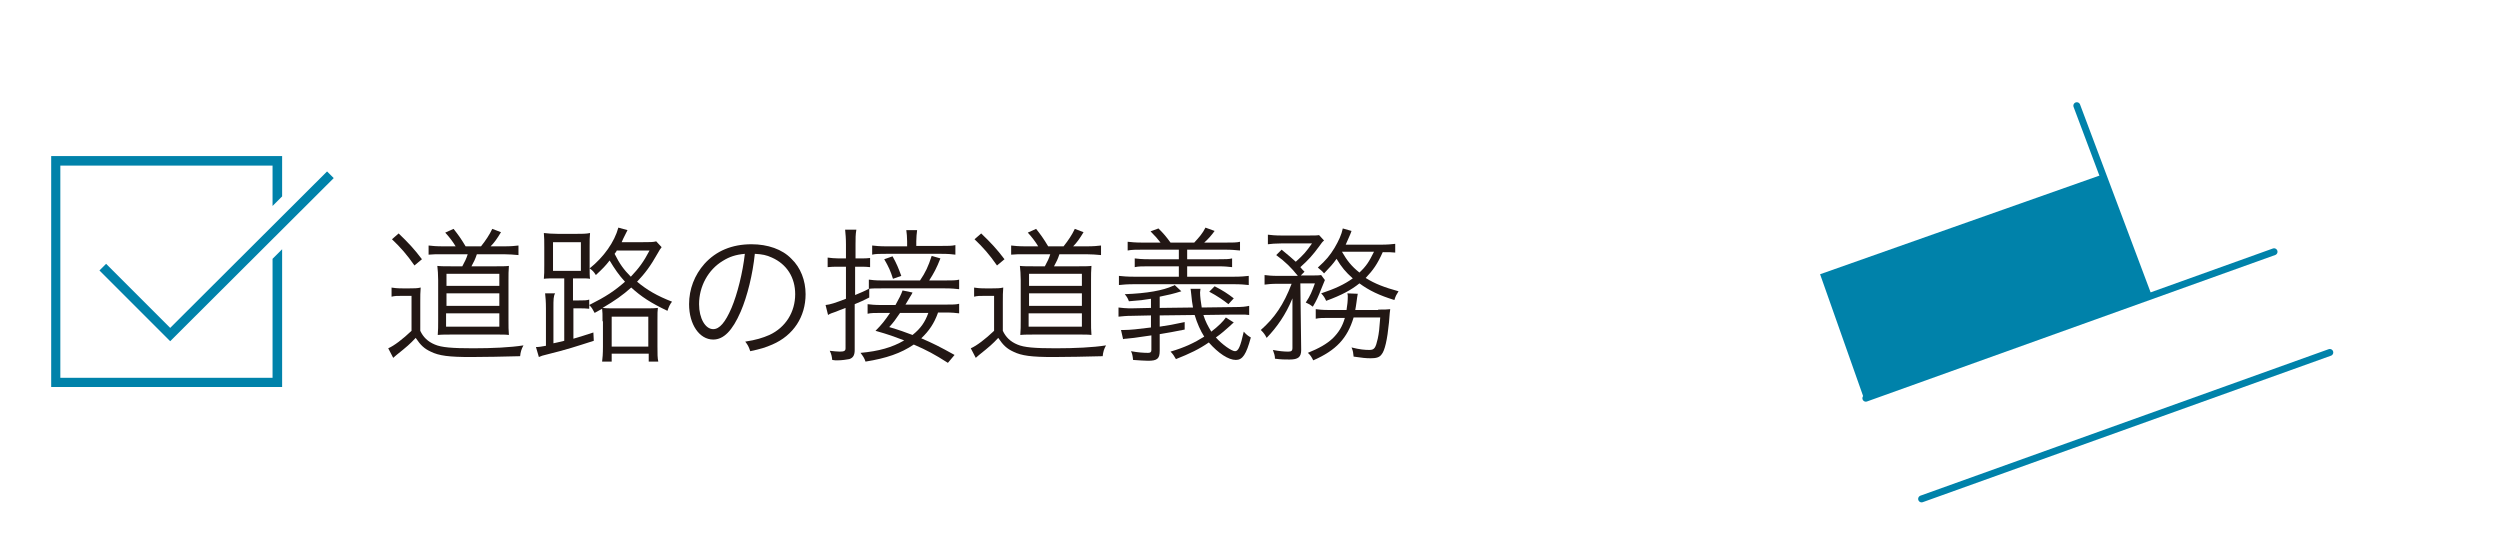 <?xml version="1.0" encoding="utf-8"?>
<!-- Generator: Adobe Illustrator 27.4.1, SVG Export Plug-In . SVG Version: 6.00 Build 0)  -->
<svg version="1.1" xmlns="http://www.w3.org/2000/svg" xmlns:xlink="http://www.w3.org/1999/xlink" x="0px" y="0px"
	 viewBox="0 0 600.8 133" style="enable-background:new 0 0 600.8 133;" xml:space="preserve">
<style type="text/css">
	.st0{fill:#221714;}
	.st1{fill:#0082AA;}
	.st2{fill:none;stroke:#0082AA;stroke-width:1.66;stroke-linecap:round;stroke-linejoin:round;stroke-miterlimit:10;}
	.st3{fill:none;}
</style>
<g id="レイヤー_1">
</g>
<g id="レイヤー_2">
	<g>
		<path class="st0" d="M94,69.1c0.8,0.1,1.3,0.2,2.7,0.2h1.8c1,0,1.8,0,2.6-0.2c-0.1,1.1-0.1,2-0.1,3.6v6.8c0.7,1.5,1.8,2.6,3.5,3.3
			c1.6,0.7,4.2,0.9,9.2,0.9c4.6,0,9-0.2,12.1-0.7c-0.5,0.9-0.7,1.6-0.8,2.6c-3.6,0.1-8.9,0.2-11.8,0.2c-5.3,0-7.7-0.3-9.7-1.3
			c-1.5-0.7-2.4-1.5-3.6-3.3c-1.4,1.5-2.1,2.1-4.6,4.1c-0.2,0.2-0.5,0.4-0.8,0.7l-1.2-2.3c1.4-0.6,3.5-2.2,5.6-4.2v-8.4h-2.3
			c-1.2,0-1.7,0-2.5,0.2V69.1z M95.8,56.1c2.3,2.2,3.8,3.8,5.6,6.2l-1.8,1.5c-1.8-2.6-3.3-4.3-5.4-6.3L95.8,56.1z M109.5,59.2
			c-0.6-1-1.4-2.1-2.5-3.3L109,55c1.1,1.4,1.7,2.2,2.9,4.2h3.7c1.1-1.4,2-2.7,2.7-4.2l2.1,0.8c-0.9,1.5-1.6,2.5-2.5,3.4h3.2
			c1.7,0,2.7-0.1,3.5-0.2v2.3c-1.2-0.1-2.2-0.2-3.5-0.2h-6.5c-0.4,1.2-0.7,1.8-1.3,2.9h5.6c1.7,0,2.7,0,3.4-0.1
			c-0.1,1.1-0.1,2.2-0.1,3.5v9.5c0,1.4,0,2.6,0.1,3.6c-0.7-0.1-1.6-0.1-2.6-0.1h-11.1c-1.2,0-2.5,0-3.4,0.1c0.1-1.1,0.1-2.2,0.1-3.4
			v-9.8c0-1.2-0.1-2.6-0.2-3.4c0.8,0.1,1.9,0.1,3.7,0.1h2.3c0.6-1.1,1-1.9,1.3-2.9h-5.9c-1.7,0-2.5,0-3.5,0.1V59
			c0.8,0.1,1.8,0.2,3.6,0.2H109.5z M107.2,78.5H120v-3.2h-12.8V78.5z M107.3,68.7H120v-2.9h-12.7V68.7z M107.3,73.5H120v-3h-12.7
			V73.5z"/>
		<path class="st0" d="M135.6,66.9h-1.7c-1.5,0-2.5,0-3.2,0.1c0.1-0.9,0.1-1.9,0.1-3.3v-4.3c0-1.4,0-2.4-0.1-3.4
			c0.9,0.1,2,0.2,3.4,0.2h4.3c1.4,0,2.5,0,3.4-0.2c-0.1,0.9-0.1,1.8-0.1,3.4v4.6c0,1.6,0,2.3,0.1,3c-0.7-0.1-0.7-0.1-3.1-0.1h-1v5.3
			h1.4c1.3,0,1.9,0,2.5-0.2v2.2c-0.8-0.1-1.5-0.1-2.5-0.1h-1.3v7.3c2-0.6,2.7-0.8,4.8-1.5l0.1,2c-4.7,1.5-6.1,2-11.7,3.4
			c-0.5,0.1-0.8,0.2-1.5,0.5l-0.7-2.4c0.8,0,1.2-0.1,2.4-0.3v-8.9c0-1.8-0.1-2.7-0.2-3.7h2.4C133,71.2,133,72,133,74v8.5
			c0.8-0.2,1.1-0.2,2.6-0.6V66.9z M132.9,65.1h6.7v-6.9h-6.7V65.1z M144.8,77.2c0-1.6,0-2.3-0.1-3c-0.7,0.4-0.9,0.5-1.8,1
			c-0.5-0.9-0.6-1.2-1.3-1.9c4-2,6.1-3.4,8.6-5.6c-1.4-1.5-2.5-3.1-3.7-5.1c-1,1.3-1.6,1.9-3.3,3.5c-0.5-0.8-0.8-1.1-1.5-1.6
			c3.4-2.7,6-6.4,6.9-9.8l2.2,0.6c-0.1,0.2-0.4,0.8-1,2c-0.2,0.4-0.2,0.5-0.4,0.9h5c1.8,0,2.6,0,3.3-0.2l1.3,1.4
			c-0.4,0.5-0.5,0.7-0.9,1.4c-1.8,3.2-3.1,4.9-5,6.9c2.4,2,4.8,3.4,8.4,4.8c-0.5,0.6-0.8,1.3-1.1,2.2c-4-1.9-6.3-3.4-8.7-5.6
			c-2,1.8-4,3.2-6.9,4.9c0.8,0.1,1.3,0.1,2.8,0.1h7.6c1.5,0,2.1,0,2.9-0.1c-0.1,0.7-0.1,1.3-0.1,3v6.2c0,1.9,0,2.8,0.2,3.7h-2.3
			v-1.9H147v1.9h-2.3c0.1-0.8,0.2-1.8,0.2-3.6V77.2z M147,83.3h8.8v-7.2H147V83.3z M148.3,60.1c-0.2,0.4-0.3,0.5-0.6,0.9
			c1.2,2.4,2.2,3.8,3.9,5.5c1.9-2,3.1-3.6,4.5-6.3H148.3z"/>
		<path class="st0" d="M178,74.9c-2,4.6-4.1,6.7-6.6,6.7c-3.3,0-5.8-3.6-5.8-8.5c0-3.6,1.3-7,3.7-9.7c2.8-3.1,6.6-4.7,11.3-4.7
			c3.9,0,7.4,1.2,9.6,3.5c2.2,2.1,3.4,5.2,3.4,8.5c0,5.4-2.9,9.9-8,12.1c-1.6,0.7-2.9,1.1-5.3,1.6c-0.4-1.2-0.6-1.5-1.2-2.3
			c2.6-0.4,4.2-0.9,5.8-1.6c3.9-1.8,6.2-5.5,6.2-9.8c0-4-2-7.2-5.6-8.8c-1.3-0.6-2.3-0.8-4.1-0.9C180.9,65.9,179.6,71.2,178,74.9z
			 M173.7,62.7c-3.5,2.1-5.7,6.1-5.7,10.4c0,3.4,1.5,6,3.4,6c1.5,0,2.9-1.6,4.4-5.1c1.4-3.3,2.7-8.5,3.2-13
			C176.8,61.2,175.3,61.7,173.7,62.7z"/>
		<path class="st0" d="M208.9,71.5c-1.4,0.7-2,1-3.5,1.6v11c0,1.3-0.4,1.9-1.3,2.2c-0.5,0.1-1.8,0.3-2.9,0.3c-0.4,0-0.6,0-1.2-0.1
			c-0.1-0.9-0.2-1.4-0.6-2.2c0.9,0.1,1.8,0.2,2.4,0.2c1.1,0,1.4-0.2,1.4-0.8V74c-1.3,0.5-1.6,0.6-2.3,0.9c-0.9,0.3-1.5,0.5-1.9,0.8
			l-0.6-2.4c1.1-0.1,2.3-0.5,4.9-1.5v-7.7h-1.8c-1,0-1.8,0-2.6,0.1v-2.3c0.8,0.1,1.6,0.2,2.6,0.2h1.8v-3.4c0-1.5-0.1-2.4-0.2-3.5
			h2.7c-0.2,1.1-0.2,2.1-0.2,3.5v3.4h1.1c1.2,0,1.6,0,2.4-0.1v2.2c-0.7-0.1-1.4-0.1-2.4-0.1h-1.2v6.8c1.4-0.6,2-0.8,3.3-1.5v-2.2
			c0.7,0.1,1.6,0.2,3.1,0.2h9.2c1.3-1.9,2-3.4,2.8-5.9l2.1,0.6c-0.9,2.3-1.6,3.6-2.7,5.3h3.8c1.7,0,2.7,0,3.4-0.2v2.3
			c-0.8-0.1-1.8-0.2-3.4-0.2h-15.2c-1.4,0-2.3,0-3,0.1L208.9,71.5z M225.4,75.2c-0.9,2.5-2.1,4.3-4,6.1c2.8,1.2,4.4,2,8,4l-1.6,1.9
			c-3.3-2.1-5-3-8.2-4.4c-3.1,2.1-6.6,3.3-11.6,4.1c-0.3-0.9-0.6-1.3-1.2-2.1c4.4-0.4,7.6-1.3,10.5-3c-2.4-0.9-3.7-1.4-6.9-2.3
			c1.5-1.5,2.2-2.4,3.5-4.3h-2.1c-1.6,0-2.5,0-3.3,0.2v-2.3c0.8,0.1,1.7,0.2,3.3,0.2h3.4c0.8-1.4,1.4-2.6,1.7-3.5l2.4,0.5
			c-0.2,0.5-0.5,0.8-1.7,2.9h9.5c1.7,0,2.7,0,3.4-0.2v2.3c-0.8-0.1-1.7-0.2-3.4-0.2H225.4z M226.1,59.1c1.8,0,2.7,0,3.5-0.2v2.3
			c-0.7-0.1-1.7-0.2-3.4-0.2H213c-1.6,0-2.6,0-3.4,0.2V59c0.8,0.1,1.8,0.2,3.5,0.2h4.9V58c0-1-0.1-2-0.2-2.7h2.6
			c-0.1,0.9-0.2,1.7-0.2,2.7v1.1H226.1z M214.5,61.6c1,1.8,1.4,2.8,2.1,4.7l-2,0.7c-0.6-1.9-1-2.8-2.1-4.7L214.5,61.6z M216.3,75.2
			c-1.1,1.6-1.5,2.2-2.6,3.4c2.7,0.8,3.7,1.2,5.6,1.9c2-1.6,3-3.1,3.8-5.3H216.3z"/>
		<path class="st0" d="M234,69.1c0.8,0.1,1.3,0.2,2.7,0.2h1.8c1,0,1.8,0,2.6-0.2c-0.1,1.1-0.1,2-0.1,3.6v6.8
			c0.7,1.5,1.8,2.6,3.5,3.3c1.6,0.7,4.2,0.9,9.2,0.9c4.6,0,9-0.2,12.1-0.7c-0.5,0.9-0.7,1.6-0.8,2.6c-3.6,0.1-8.9,0.2-11.8,0.2
			c-5.3,0-7.7-0.3-9.7-1.3c-1.5-0.7-2.4-1.5-3.6-3.3c-1.4,1.5-2.1,2.1-4.6,4.1c-0.2,0.2-0.5,0.4-0.8,0.7l-1.2-2.3
			c1.4-0.6,3.5-2.2,5.6-4.2v-8.4h-2.3c-1.2,0-1.7,0-2.5,0.2V69.1z M235.8,56.1c2.3,2.2,3.8,3.8,5.6,6.2l-1.8,1.5
			c-1.8-2.6-3.3-4.3-5.4-6.3L235.8,56.1z M249.5,59.2c-0.6-1-1.4-2.1-2.5-3.3L249,55c1.1,1.4,1.7,2.2,2.9,4.2h3.7
			c1.1-1.4,2-2.7,2.7-4.2l2.1,0.8c-0.9,1.5-1.6,2.5-2.5,3.4h3.2c1.7,0,2.7-0.1,3.5-0.2v2.3c-1.2-0.1-2.2-0.2-3.5-0.2h-6.5
			c-0.4,1.2-0.7,1.8-1.3,2.9h5.6c1.7,0,2.7,0,3.4-0.1c-0.1,1.1-0.1,2.2-0.1,3.5v9.5c0,1.4,0,2.6,0.1,3.6c-0.7-0.1-1.6-0.1-2.6-0.1
			h-11.1c-1.2,0-2.5,0-3.4,0.1c0.1-1.1,0.1-2.2,0.1-3.4v-9.8c0-1.2-0.1-2.6-0.2-3.4c0.8,0.1,1.9,0.1,3.7,0.1h2.3
			c0.6-1.1,1-1.9,1.3-2.9h-5.9c-1.7,0-2.5,0-3.5,0.1V59c0.8,0.1,1.8,0.2,3.6,0.2H249.5z M247.2,78.5H260v-3.2h-12.8V78.5z
			 M247.3,68.7H260v-2.9h-12.7V68.7z M247.3,73.5H260v-3h-12.7V73.5z"/>
		<path class="st0" d="M296.5,77.5c-0.2,0.2-0.3,0.2-1,0.9c-0.9,0.8-2,1.8-3.3,2.7c1.5,1.7,3.8,3.3,4.6,3.3c0.8,0,1.3-1.1,2.1-4.7
			c0.6,0.7,1,1,1.7,1.4c-1.1,4.1-2,5.4-3.6,5.4c-1.8,0-4.2-1.6-6.5-4.2c-2.3,1.6-4.6,2.7-7.9,4c-0.4-0.7-0.7-1.2-1.3-1.8
			c3.4-1,5.7-2.1,8.1-3.6c-0.9-1.4-1.7-3.2-2.3-5.2l-8.4,0.1v2.7c2.1-0.3,3.2-0.5,6-1.1v1.8c-2.5,0.5-4.1,0.8-6,1.1v4
			c0,1.9-0.6,2.4-2.8,2.4c-0.9,0-2-0.1-3.6-0.2c-0.1-1-0.2-1.5-0.5-2.1c1.7,0.3,3,0.4,4.1,0.4c0.6,0,0.8-0.2,0.8-0.7v-3.5
			c-1.4,0.2-1.4,0.2-4.2,0.6c-0.6,0.1-1.3,0.1-1.9,0.2c-0.2,0-0.3,0-0.7,0.1l-0.5-2.2c0.4,0,0.6,0,0.8,0c1.3,0,3.3-0.2,6.4-0.6v-2.9
			l-4.6,0.1c-1.4,0-2.1,0.1-3.2,0.2l0-2.2c0.9,0.1,1.8,0.2,2.5,0.2c0.1,0,0.3,0,0.7,0l4.6-0.1v-2.2c-1.8,0.3-2.6,0.4-5.3,0.6
			c-0.3-0.8-0.5-1.1-1-1.7c5.4-0.2,9.2-0.9,11.6-2c0.1,0,0.1,0,0.4-0.2l1.6,1.5c-1.9,0.6-3.2,0.9-5.2,1.3V74l8-0.1
			c-0.2-1-0.3-2-0.4-3c-0.1-0.7-0.1-1.2-0.2-1.5h2.4c0,0.2-0.1,0.7-0.1,0.9c0,0.9,0.2,2.5,0.4,3.6l7.6-0.1c2.2,0,2.9-0.1,3.8-0.3
			l0,2.2c-0.7-0.1-1-0.1-2.3-0.1c-0.5,0-1,0-1.5,0l-7.2,0.1c0.5,1.6,1.1,2.7,1.9,4c1.7-1.3,2.9-2.5,3.5-3.4L296.5,77.5z M278.9,58.3
			c-0.6-0.8-1.3-1.6-2.4-2.7l1.9-0.7c1.3,1.3,1.8,1.9,2.9,3.4h5.7c1.2-1.3,2-2.2,2.7-3.6l2.2,0.8c-0.8,1.1-1.5,1.9-2.5,2.8h5
			c1.9,0,2.8,0,3.6-0.2v2.1c-1.1-0.1-2-0.2-3.6-0.2h-9.1v2.3h7.5c1.7,0,2.5,0,3.3-0.2v2.1c-0.9-0.1-1.8-0.2-3.3-0.2h-7.5v2.5h11.2
			c1.7,0,2.7-0.1,3.6-0.2v2.2c-0.9-0.1-1.9-0.2-3.6-0.2h-23.9c-1.7,0-2.8,0.1-3.7,0.2v-2.2c0.9,0.1,2,0.2,3.7,0.2h10.7V64h-7.2
			c-1.6,0-2.5,0-3.4,0.2v-2.1c0.8,0.1,1.7,0.2,3.4,0.2h7.2V60h-8.7c-1.5,0-2.6,0-3.6,0.2v-2.1c0.9,0.1,1.9,0.2,3.6,0.2H278.9z
			 M291.9,68.8c1.8,0.9,3.2,1.8,4.6,2.9l-1.3,1.4c-1.1-0.9-2.7-2-4.6-3L291.9,68.8z"/>
		<path class="st0" d="M307,68.2c-1.5,0-2.3,0.1-3.1,0.2v-2.3c0.8,0.1,1.7,0.2,3.2,0.2h4.8c-1.6-2-2.9-3.3-5.2-5L308,60
			c1.7,1.4,2.3,1.9,3.4,2.9c1.9-1.7,2.5-2.4,3.9-4.4h-7.4c-1.4,0-2.4,0.1-3.2,0.2v-2.3c0.8,0.1,1.8,0.2,3.3,0.2h6.2
			c1.8,0,2.2,0,2.8-0.1l1.2,1.3c-0.4,0.3-0.6,0.6-1.1,1.3c-1.6,2.2-2.7,3.4-4.6,5.1c0.4,0.5,0.5,0.6,1,1.1l-0.9,0.9h2.4
			c1.2,0,1.9,0,2.5-0.1l0.9,1.2c-0.2,0.5-0.2,0.5-0.9,2.2c-0.7,1.8-1.1,2.7-2,4.2c-0.7-0.5-0.8-0.6-1.7-1c1.1-1.6,1.5-2.7,2.2-4.6
			h-3.5l0.2,16c0,1.7-0.7,2.3-2.8,2.3c-1.2,0-2,0-3.5-0.2c0-0.7-0.2-1.3-0.5-2.1c1.6,0.3,2.7,0.4,3.7,0.4c0.7,0,1-0.2,1-0.8v-12
			c-1.6,3.9-3.7,6.9-6.2,9.5c-0.4-0.8-0.7-1.2-1.4-1.9c3.3-2.9,5.5-6.1,7.4-11.1H307z M331.2,74.4c1.4,0,2.2,0,2.9-0.1
			c-0.1,0.7-0.1,0.7-0.3,3.2c-0.4,4.1-1,6.8-1.8,7.7c-0.5,0.7-1.3,0.9-2.6,0.9c-1.2,0-2-0.1-4.1-0.4c-0.1-0.9-0.1-1.3-0.5-2.2
			c2,0.5,3.2,0.6,4.3,0.6c1.2,0,1.5-0.5,2-2.7c0.3-1.4,0.4-2.4,0.6-5.1h-6.4c-1.5,5-4.2,7.9-9.7,10.3c-0.4-0.8-0.7-1.3-1.3-1.8
			c2.7-1.1,4.5-2.1,6-3.5c1.4-1.4,2.3-2.8,2.9-4.9h-3.7c-1.6,0-2.4,0-3.3,0.2v-2.3c0.8,0.1,1.6,0.2,3.3,0.2h4.1
			c0.2-1.2,0.3-2.2,0.3-3.2c0-0.3,0-0.4-0.1-0.8l2.5,0.1c-0.1,0.7-0.2,1-0.3,2c-0.1,0.8-0.2,1.3-0.3,1.9H331.2z M335.3,60.7
			c-0.8-0.1-1.5-0.1-3-0.1c-1.3,2.9-2.3,4.3-4.1,6.2c2.2,1.4,4.6,2.3,7.9,3.2c-0.5,0.8-0.7,1.1-1,2.1c-3.6-1.1-6.1-2.3-8.4-4
			c-2,1.6-4.2,2.8-8,4.2c-0.3-0.7-0.6-1.2-1.2-1.8c3.3-1.1,5.5-2.1,7.6-3.6c-1.7-1.5-2.7-2.7-3.9-4.7c-0.9,1.3-1.5,1.9-3,3.5
			c-0.5-0.6-0.8-0.8-1.5-1.4c2-1.8,2.9-2.9,4-4.7c1-1.7,1.7-3.2,2-4.7l2.1,0.6c-0.1,0.3-0.1,0.3-0.3,0.8c-0.4,0.9-0.8,1.8-1.1,2.5
			h8.5c1.5,0,2.6-0.1,3.4-0.2V60.7z M322.5,60.5c1.2,2.1,2.3,3.5,4.2,5c1.7-1.6,2.3-2.6,3.5-5H322.5z"/>
	</g>
	<g>
		<polygon class="st1" points="65.5,90.8 14.5,90.8 14.5,39.8 65.5,39.8 65.5,49.5 67.8,47.2 67.8,37.5 12.3,37.5 12.3,93 67.8,93 
			67.8,59.9 65.5,62.2 		"/>
		<polygon class="st1" points="25.5,63.4 23.9,65 40.9,82 80.2,42.8 78.6,41.2 40.9,78.8 		"/>
	</g>
	<g>
		<line class="st2" x1="461.8" y1="119.9" x2="559.9" y2="84.7"/>
		<line class="st2" x1="499.1" y1="25.4" x2="516.3" y2="71.2"/>
		<line class="st2" x1="448.4" y1="95.7" x2="546.5" y2="60.5"/>
		
			<rect x="440.5" y="52.8" transform="matrix(0.943 -0.333 0.333 0.943 4.431 162.802)" class="st1" width="72.6" height="31.4"/>
	</g>
	<rect class="st3" width="600.8" height="133"/>
</g>
</svg>
